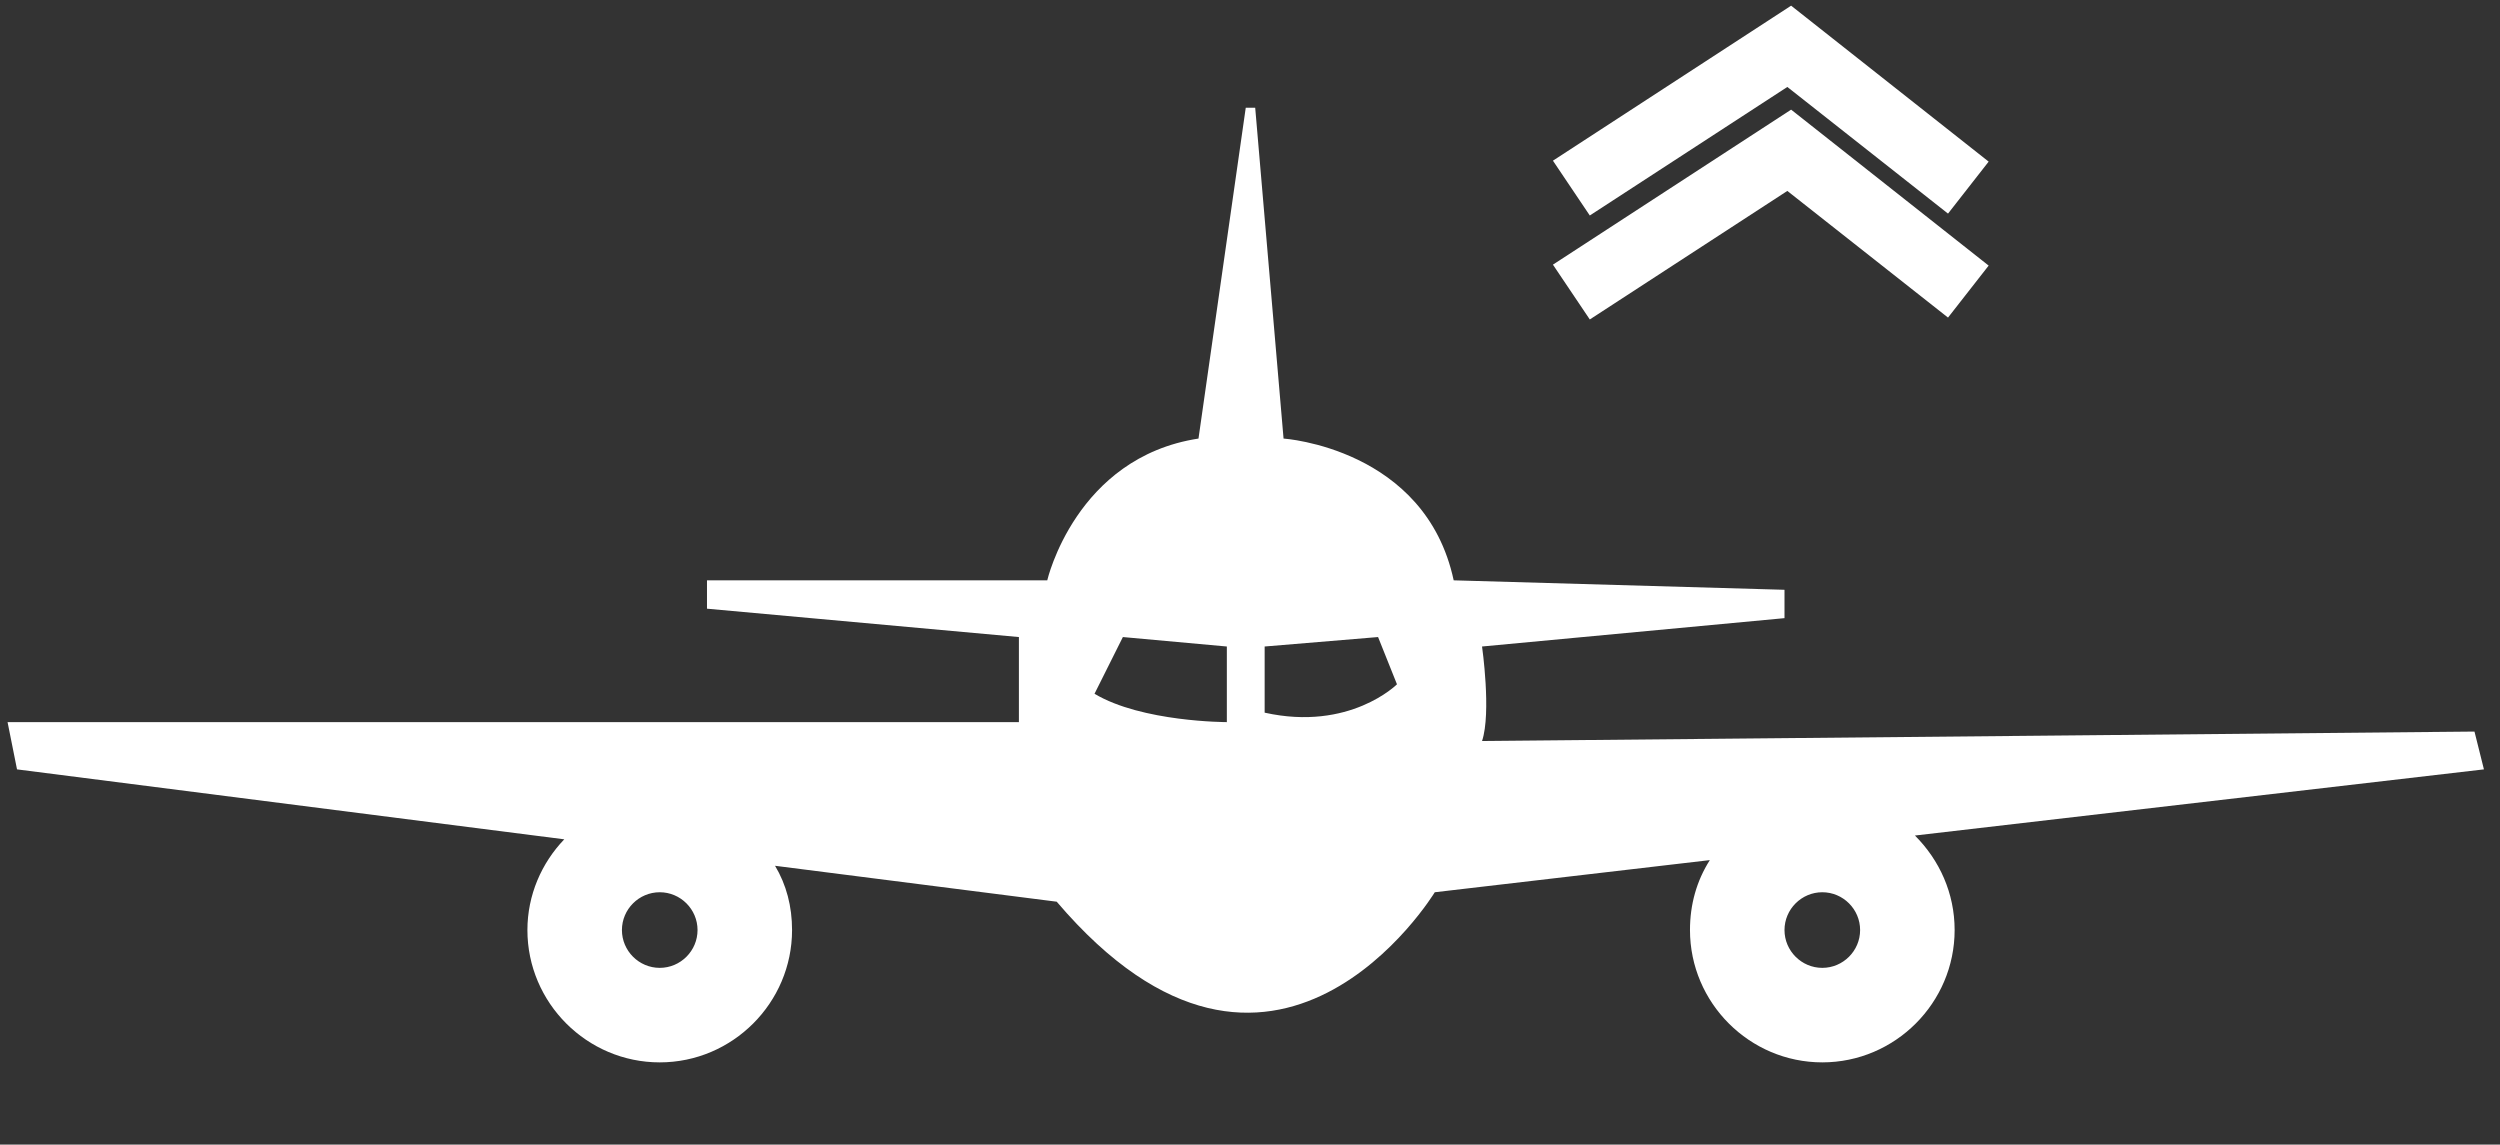 <?xml version="1.0" encoding="utf-8"?>
<!-- Generator: Adobe Illustrator 24.0.2, SVG Export Plug-In . SVG Version: 6.00 Build 0)  -->
<svg version="1.1" xmlns="http://www.w3.org/2000/svg" xmlns:xlink="http://www.w3.org/1999/xlink" x="0px" y="0px"
	 viewBox="0 0 264.5 121.1" style="enable-background:new 0 0 264.5 121.1;" xml:space="preserve">
<rect x="0" y="0" width="264.5" height="121.1" fill="#333333" stroke="none"/>
<style type="text/css">
	.st0{display:none;}
	.st1{display:inline;fill:#FFFFFF;}
	.st2{fill:#FFFFFF;}
	.st3{display:inline;fill:#010101;}
</style>
<g id="Layer_1" class="st0">
	<path class="st1" d="M262.8,76l-1-4l-105,1c1-3,0-10,0-10l32-3v-3l-35-1c-3-14-18-15-18-15l-3-35h-1l-5,35c-13,2-16,15-16,15h-36v3
		l33,3v9H0.8l1,5l57.9,7.4c-2.4,2.5-3.9,5.9-3.9,9.6c0,7.7,6.3,14,14,14s14-6.3,14-14c0-2.5-0.6-4.8-1.8-6.8l29.8,3.8
		c23,27,40-1,40-1l29.1-3.4c-1.4,2.2-2.1,4.7-2.1,7.4c0,7.7,6.3,14,14,14s14-6.3,14-14c0-3.9-1.6-7.4-4.2-10L262.8,76z M69.8,97
		c-2.2,0-4-1.8-4-4s1.8-4,4-4s4,1.8,4,4S72,97,69.8,97z M129.8,71c0,0-9,0-14-3l3-6l11,1V71z M133.8,70v-7l12-1l2,5
		C147.8,67,142.8,72,133.8,70z M192.8,97c-2.2,0-4-1.8-4-4s1.8-4,4-4s4,1.8,4,4S195,97,192.8,97z"/>
	<path class="st1" d="M164.8,48c0,0,27-38,61-39c0,0-24-4-40-4c0,0,20,2,17,5S175.8,29,164.8,48z"/>
	<path class="st1" d="M170.8,46c0,0,19-26,46-32c0,0-11,9-11,14c0,0-2-7-9-3S170.8,46,170.8,46z"/>
</g>
<g id="Layer_2" class="st0">
	<path class="st1" d="M84,24.6l51,29l-12,21h-13l-5,4l15,6l10,16l3-7l-2-13l15-17l43,41l2-17l-24-50c0,0,21-24,15-32s-27,21-27,21
		l-59-9L84,24.6z"/>
	<rect x="69.7" y="44.3" transform="matrix(0.649 -0.761 0.761 0.649 -6.422 79.708)" class="st1" width="27" height="5"/>
	
		<rect x="80.7" y="62.1" transform="matrix(0.596 -0.803 0.803 0.596 -11.456 106.369)" class="st1" width="38.6" height="5"/>
	
		<rect x="133.9" y="90.6" transform="matrix(0.588 -0.809 0.809 0.588 -14.539 157.581)" class="st1" width="27.2" height="5"/>
	
		<rect x="166.9" y="106.6" transform="matrix(0.581 -0.814 0.814 0.581 -15.279 188.441)" class="st1" width="17.2" height="5"/>
	
		<rect x="156.1" y="95.1" transform="matrix(0.569 -0.822 0.822 0.569 -8.769 176.395)" class="st1" width="15.8" height="3"/>
</g>
<g id="Layer_3">
	<path class="st2" d="M262.8,81.4l-1-4l-105,1c1-3,0-10,0-10l32-3v-3l-35-1c-3-14-18-15-18-15l-3-35h-1l-5,35c-13,2-16,15-16,15h-36
		v3l33,3v9H0.8l1,5l57.9,7.4c-2.4,2.5-3.9,5.9-3.9,9.6c0,7.7,6.3,14,14,14s14-6.3,14-14c0-2.5-0.6-4.8-1.8-6.8l29.8,3.8
		c23,27,40-1,40-1l29.1-3.4c-1.4,2.2-2.1,4.7-2.1,7.4c0,7.7,6.3,14,14,14s14-6.3,14-14c0-3.9-1.6-7.4-4.2-10L262.8,81.4z
		 M69.8,102.4c-2.2,0-4-1.8-4-4s1.8-4,4-4s4,1.8,4,4S72,102.4,69.8,102.4z M129.8,76.4c0,0-9,0-14-3l3-6l11,1V76.4z M133.8,75.4v-7
		l12-1l2,5C147.8,72.4,142.8,77.4,133.8,75.4z M192.8,102.4c-2.2,0-4-1.8-4-4s1.8-4,4-4s4,1.8,4,4S195,102.4,192.8,102.4z"/>
	<polygon class="st2" points="168.2,33.8 164.3,28 189.5,11.6 210.4,28.1 206.1,33.6 189.1,20.2 	"/>
	<polygon class="st2" points="168.2,22.8 164.3,17 189.5,0.6 210.4,17.1 206.1,22.6 189.1,9.2 	"/>
</g>
<g id="Layer_4" class="st0">
	<path class="st3" d="M263.2,82.5l-1-4l-105,1c1-3,0-10,0-10l32-3v-3l-35-1c-3-14-18-15-18-15l-3-35h-1l-5,35c-13,2-16,15-16,15h-36
		v3l33,3v9H1.2l1,5L60,89.9c-2.4,2.5-3.9,5.9-3.9,9.6c0,7.7,6.3,14,14,14s14-6.3,14-14c0-2.5-0.6-4.8-1.8-6.8l29.8,3.8
		c23,27,40-1,40-1l29.1-3.4c-1.4,2.2-2.1,4.7-2.1,7.4c0,7.7,6.3,14,14,14s14-6.3,14-14c0-3.9-1.6-7.4-4.2-10L263.2,82.5z
		 M70.2,103.5c-2.2,0-4-1.8-4-4s1.8-4,4-4s4,1.8,4,4S72.4,103.5,70.2,103.5z M130.2,77.5c0,0-9,0-14-3l3-6l11,1V77.5z M134.2,76.5
		v-7l12-1l2,5C148.2,73.5,143.2,78.5,134.2,76.5z M193.2,103.5c-2.2,0-4-1.8-4-4s1.8-4,4-4s4,1.8,4,4S195.4,103.5,193.2,103.5z"/>
	<polygon class="st3" points="166.6,47.9 162.8,42.1 187.9,25.7 208.8,42.3 204.5,47.8 187.5,34.3 	"/>
	<polygon class="st3" points="166.6,35.9 162.8,30.1 187.9,13.7 208.8,30.3 204.5,35.8 187.5,22.3 	"/>
	<polygon class="st3" points="166.6,23.9 162.8,18.1 187.9,1.7 208.8,18.3 204.5,23.8 187.5,10.3 	"/>
</g>
</svg>
